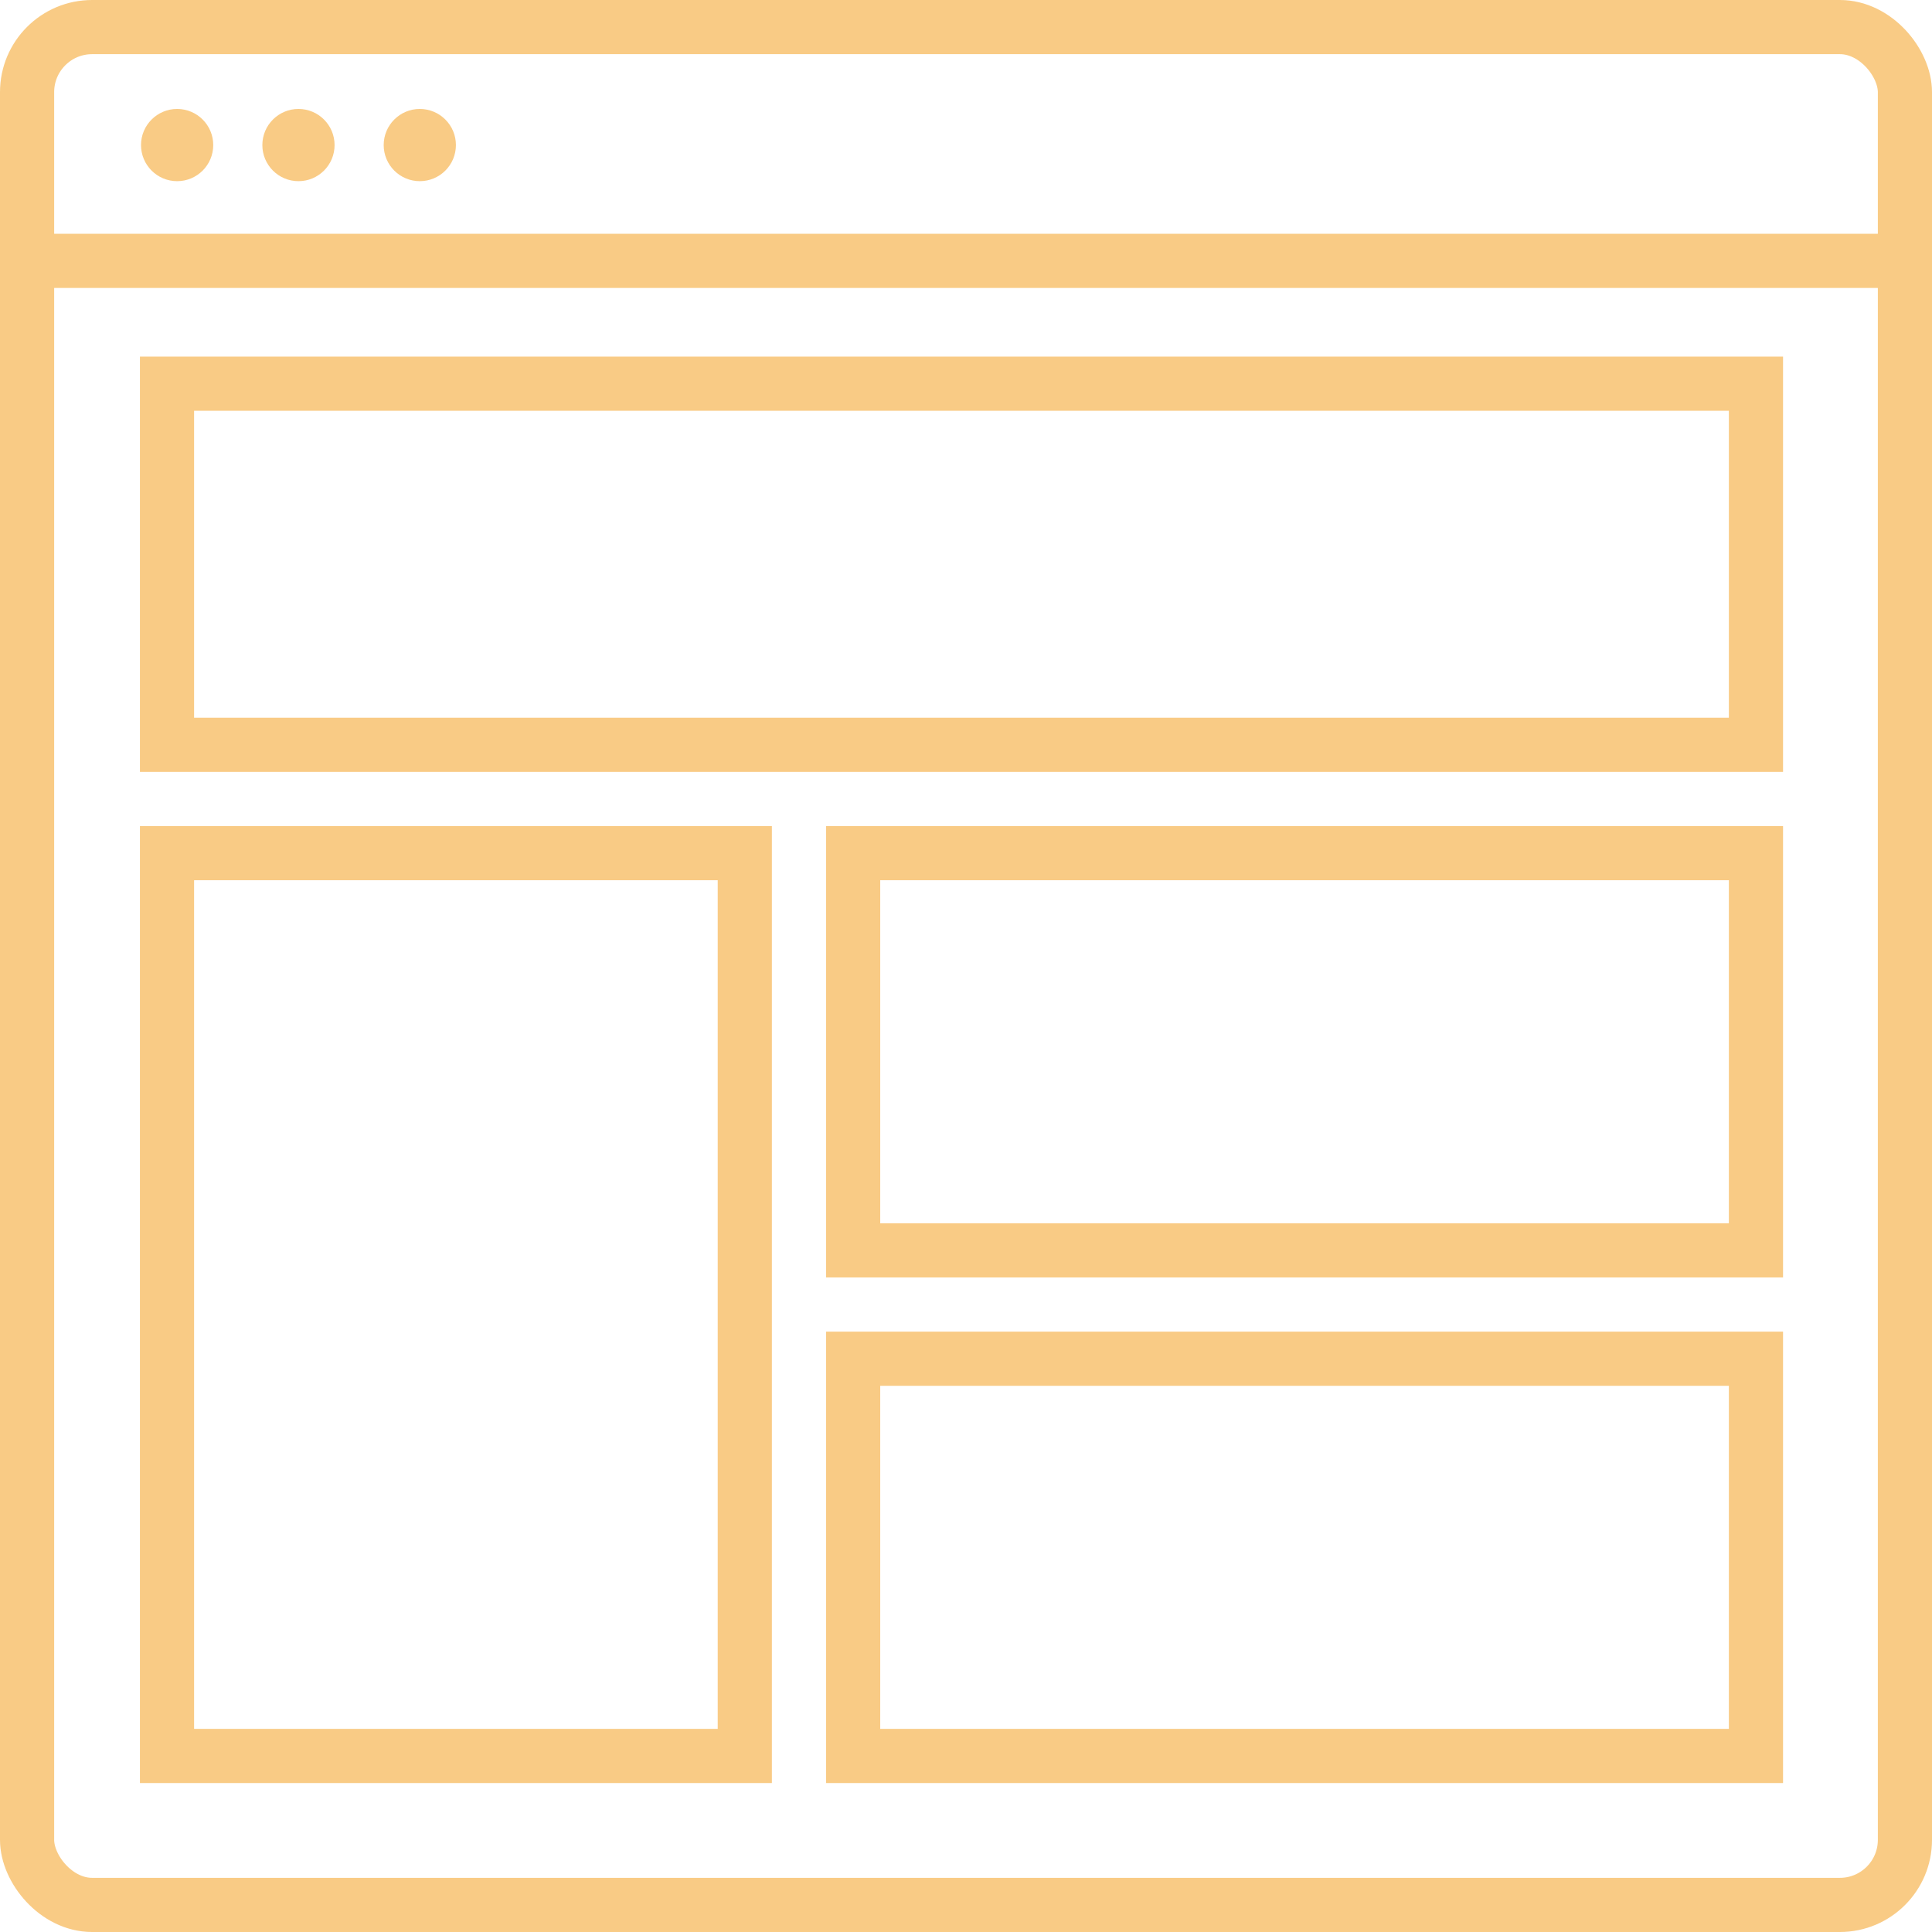 <?xml version="1.0" encoding="utf-8"?>
<svg xmlns="http://www.w3.org/2000/svg" width="53.5" height="53.5" viewBox="0 0 53.5 53.5"><g transform="translate(-507.229 -781.17)" opacity="0.8"><rect width="52" height="52" rx="1.801" transform="translate(507.979 781.92)" fill="none" stroke="#F7BE67" stroke-miterlimit="10" stroke-width="1.5"/><rect width="44" height="10" transform="translate(511.854 791.795)" fill="none" stroke="#F7BE67" stroke-miterlimit="10" stroke-width="1.5"/><rect width="16" height="25" transform="translate(511.854 804.795)" fill="none" stroke="#F7BE67" stroke-miterlimit="10" stroke-width="1.5"/><rect width="25" height="11" transform="translate(530.854 804.795)" fill="none" stroke="#F7BE67" stroke-miterlimit="10" stroke-width="1.5"/><rect width="25" height="11" transform="translate(530.854 818.795)" fill="none" stroke="#F7BE67" stroke-miterlimit="10" stroke-width="1.5"/><line x2="52" transform="translate(507.979 788.394)" fill="none" stroke="#F7BE67" stroke-miterlimit="10" stroke-width="1.5"/><circle cx="1" cy="1" r="1" transform="translate(511.134 784.187)" fill="#F7BE67"/><circle cx="1" cy="1" r="1" transform="translate(514.494 784.187)" fill="#F7BE67"/><circle cx="1" cy="1" r="1" transform="translate(517.854 784.187)" fill="#F7BE67"/></g></svg>